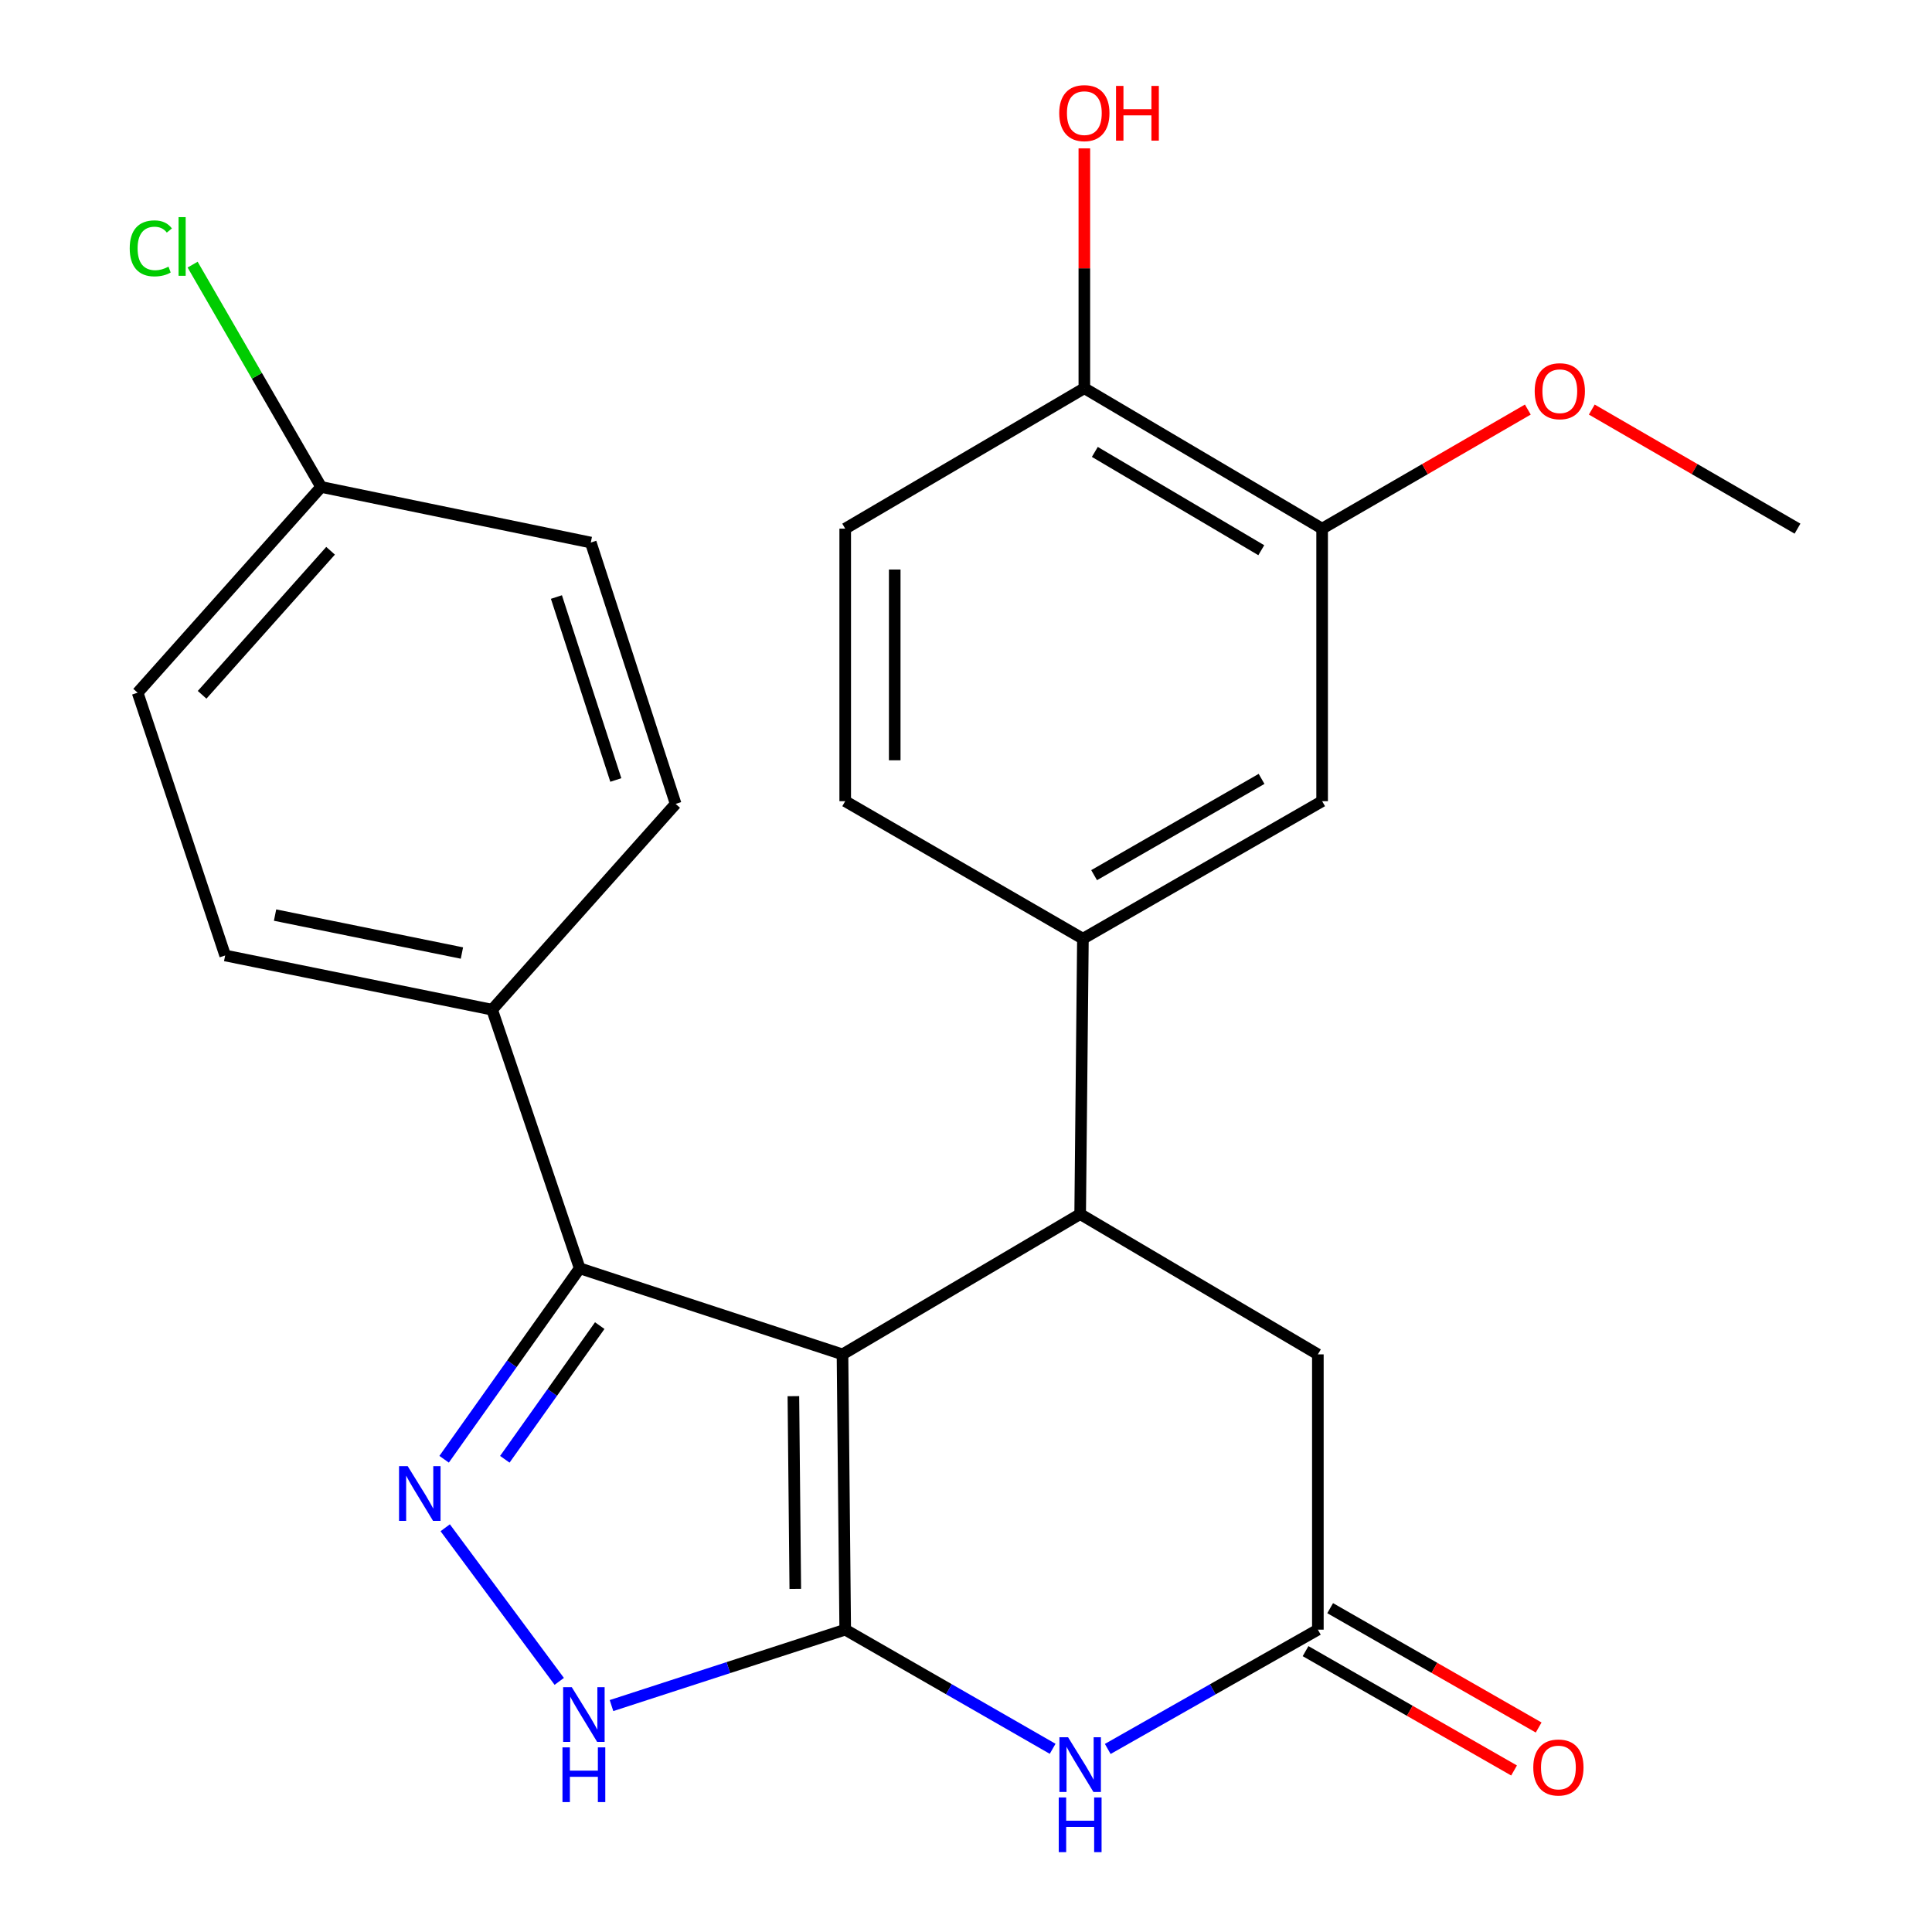 <?xml version='1.0' encoding='iso-8859-1'?>
<svg version='1.1' baseProfile='full'
              xmlns='http://www.w3.org/2000/svg'
                      xmlns:rdkit='http://www.rdkit.org/xml'
                      xmlns:xlink='http://www.w3.org/1999/xlink'
                  xml:space='preserve'
width='1000px' height='1000px' viewBox='0 0 1000 1000'>
<!-- END OF HEADER -->
<rect style='opacity:1.0;fill:#FFFFFF;stroke:none' width='1000' height='1000' x='0' y='0'> </rect>
<path class='bond-0' d='M 436.071,701.022 L 437.481,843.507' style='fill:none;fill-rule:evenodd;stroke:#000000;stroke-width:6px;stroke-linecap:butt;stroke-linejoin:miter;stroke-opacity:1' />
<path class='bond-0' d='M 410.655,722.649 L 411.641,822.387' style='fill:none;fill-rule:evenodd;stroke:#000000;stroke-width:6px;stroke-linecap:butt;stroke-linejoin:miter;stroke-opacity:1' />
<path class='bond-2' d='M 436.071,701.022 L 300.051,656.47' style='fill:none;fill-rule:evenodd;stroke:#000000;stroke-width:6px;stroke-linecap:butt;stroke-linejoin:miter;stroke-opacity:1' />
<path class='bond-3' d='M 436.071,701.022 L 559.091,628.406' style='fill:none;fill-rule:evenodd;stroke:#000000;stroke-width:6px;stroke-linecap:butt;stroke-linejoin:miter;stroke-opacity:1' />
<path class='bond-4' d='M 437.481,843.507 L 491.163,874.342' style='fill:none;fill-rule:evenodd;stroke:#000000;stroke-width:6px;stroke-linecap:butt;stroke-linejoin:miter;stroke-opacity:1' />
<path class='bond-4' d='M 491.163,874.342 L 544.845,905.177' style='fill:none;fill-rule:evenodd;stroke:#0000FF;stroke-width:6px;stroke-linecap:butt;stroke-linejoin:miter;stroke-opacity:1' />
<path class='bond-5' d='M 437.481,843.507 L 376.996,863.155' style='fill:none;fill-rule:evenodd;stroke:#000000;stroke-width:6px;stroke-linecap:butt;stroke-linejoin:miter;stroke-opacity:1' />
<path class='bond-5' d='M 376.996,863.155 L 316.511,882.803' style='fill:none;fill-rule:evenodd;stroke:#0000FF;stroke-width:6px;stroke-linecap:butt;stroke-linejoin:miter;stroke-opacity:1' />
<path class='bond-1' d='M 229.875,755.306 L 264.963,705.888' style='fill:none;fill-rule:evenodd;stroke:#0000FF;stroke-width:6px;stroke-linecap:butt;stroke-linejoin:miter;stroke-opacity:1' />
<path class='bond-1' d='M 264.963,705.888 L 300.051,656.47' style='fill:none;fill-rule:evenodd;stroke:#000000;stroke-width:6px;stroke-linecap:butt;stroke-linejoin:miter;stroke-opacity:1' />
<path class='bond-1' d='M 261.299,755.319 L 285.86,720.726' style='fill:none;fill-rule:evenodd;stroke:#0000FF;stroke-width:6px;stroke-linecap:butt;stroke-linejoin:miter;stroke-opacity:1' />
<path class='bond-1' d='M 285.86,720.726 L 310.422,686.134' style='fill:none;fill-rule:evenodd;stroke:#000000;stroke-width:6px;stroke-linecap:butt;stroke-linejoin:miter;stroke-opacity:1' />
<path class='bond-25' d='M 230.44,790.763 L 289.469,870.276' style='fill:none;fill-rule:evenodd;stroke:#0000FF;stroke-width:6px;stroke-linecap:butt;stroke-linejoin:miter;stroke-opacity:1' />
<path class='bond-11' d='M 300.051,656.47 L 254.716,522.615' style='fill:none;fill-rule:evenodd;stroke:#000000;stroke-width:6px;stroke-linecap:butt;stroke-linejoin:miter;stroke-opacity:1' />
<path class='bond-7' d='M 559.091,628.406 L 560.515,485.88' style='fill:none;fill-rule:evenodd;stroke:#000000;stroke-width:6px;stroke-linecap:butt;stroke-linejoin:miter;stroke-opacity:1' />
<path class='bond-8' d='M 559.091,628.406 L 682.125,701.022' style='fill:none;fill-rule:evenodd;stroke:#000000;stroke-width:6px;stroke-linecap:butt;stroke-linejoin:miter;stroke-opacity:1' />
<path class='bond-26' d='M 573.368,905.254 L 627.747,874.38' style='fill:none;fill-rule:evenodd;stroke:#0000FF;stroke-width:6px;stroke-linecap:butt;stroke-linejoin:miter;stroke-opacity:1' />
<path class='bond-26' d='M 627.747,874.38 L 682.125,843.507' style='fill:none;fill-rule:evenodd;stroke:#000000;stroke-width:6px;stroke-linecap:butt;stroke-linejoin:miter;stroke-opacity:1' />
<path class='bond-6' d='M 682.125,843.507 L 682.125,701.022' style='fill:none;fill-rule:evenodd;stroke:#000000;stroke-width:6px;stroke-linecap:butt;stroke-linejoin:miter;stroke-opacity:1' />
<path class='bond-13' d='M 675.76,854.628 L 729.717,885.513' style='fill:none;fill-rule:evenodd;stroke:#000000;stroke-width:6px;stroke-linecap:butt;stroke-linejoin:miter;stroke-opacity:1' />
<path class='bond-13' d='M 729.717,885.513 L 783.674,916.398' style='fill:none;fill-rule:evenodd;stroke:#FF0000;stroke-width:6px;stroke-linecap:butt;stroke-linejoin:miter;stroke-opacity:1' />
<path class='bond-13' d='M 688.491,832.385 L 742.449,863.27' style='fill:none;fill-rule:evenodd;stroke:#000000;stroke-width:6px;stroke-linecap:butt;stroke-linejoin:miter;stroke-opacity:1' />
<path class='bond-13' d='M 742.449,863.27 L 796.406,894.154' style='fill:none;fill-rule:evenodd;stroke:#FF0000;stroke-width:6px;stroke-linecap:butt;stroke-linejoin:miter;stroke-opacity:1' />
<path class='bond-9' d='M 560.515,485.88 L 684.332,414.688' style='fill:none;fill-rule:evenodd;stroke:#000000;stroke-width:6px;stroke-linecap:butt;stroke-linejoin:miter;stroke-opacity:1' />
<path class='bond-9' d='M 566.313,452.983 L 652.985,403.148' style='fill:none;fill-rule:evenodd;stroke:#000000;stroke-width:6px;stroke-linecap:butt;stroke-linejoin:miter;stroke-opacity:1' />
<path class='bond-14' d='M 560.515,485.88 L 437.481,414.688' style='fill:none;fill-rule:evenodd;stroke:#000000;stroke-width:6px;stroke-linecap:butt;stroke-linejoin:miter;stroke-opacity:1' />
<path class='bond-10' d='M 684.332,414.688 L 684.332,273.627' style='fill:none;fill-rule:evenodd;stroke:#000000;stroke-width:6px;stroke-linecap:butt;stroke-linejoin:miter;stroke-opacity:1' />
<path class='bond-19' d='M 684.332,273.627 L 737.566,242.809' style='fill:none;fill-rule:evenodd;stroke:#000000;stroke-width:6px;stroke-linecap:butt;stroke-linejoin:miter;stroke-opacity:1' />
<path class='bond-19' d='M 737.566,242.809 L 790.799,211.99' style='fill:none;fill-rule:evenodd;stroke:#FF0000;stroke-width:6px;stroke-linecap:butt;stroke-linejoin:miter;stroke-opacity:1' />
<path class='bond-28' d='M 684.332,273.627 L 561.255,200.94' style='fill:none;fill-rule:evenodd;stroke:#000000;stroke-width:6px;stroke-linecap:butt;stroke-linejoin:miter;stroke-opacity:1' />
<path class='bond-28' d='M 652.838,284.792 L 566.684,233.911' style='fill:none;fill-rule:evenodd;stroke:#000000;stroke-width:6px;stroke-linecap:butt;stroke-linejoin:miter;stroke-opacity:1' />
<path class='bond-16' d='M 254.716,522.615 L 116.546,494.551' style='fill:none;fill-rule:evenodd;stroke:#000000;stroke-width:6px;stroke-linecap:butt;stroke-linejoin:miter;stroke-opacity:1' />
<path class='bond-16' d='M 239.092,493.289 L 142.373,473.644' style='fill:none;fill-rule:evenodd;stroke:#000000;stroke-width:6px;stroke-linecap:butt;stroke-linejoin:miter;stroke-opacity:1' />
<path class='bond-17' d='M 254.716,522.615 L 349.715,416.097' style='fill:none;fill-rule:evenodd;stroke:#000000;stroke-width:6px;stroke-linecap:butt;stroke-linejoin:miter;stroke-opacity:1' />
<path class='bond-12' d='M 561.255,200.94 L 437.481,273.627' style='fill:none;fill-rule:evenodd;stroke:#000000;stroke-width:6px;stroke-linecap:butt;stroke-linejoin:miter;stroke-opacity:1' />
<path class='bond-23' d='M 561.255,200.94 L 561.255,138.866' style='fill:none;fill-rule:evenodd;stroke:#000000;stroke-width:6px;stroke-linecap:butt;stroke-linejoin:miter;stroke-opacity:1' />
<path class='bond-23' d='M 561.255,138.866 L 561.255,76.792' style='fill:none;fill-rule:evenodd;stroke:#FF0000;stroke-width:6px;stroke-linecap:butt;stroke-linejoin:miter;stroke-opacity:1' />
<path class='bond-15' d='M 437.481,414.688 L 437.481,273.627' style='fill:none;fill-rule:evenodd;stroke:#000000;stroke-width:6px;stroke-linecap:butt;stroke-linejoin:miter;stroke-opacity:1' />
<path class='bond-15' d='M 463.11,393.529 L 463.11,294.786' style='fill:none;fill-rule:evenodd;stroke:#000000;stroke-width:6px;stroke-linecap:butt;stroke-linejoin:miter;stroke-opacity:1' />
<path class='bond-20' d='M 116.546,494.551 L 71.24,358.545' style='fill:none;fill-rule:evenodd;stroke:#000000;stroke-width:6px;stroke-linecap:butt;stroke-linejoin:miter;stroke-opacity:1' />
<path class='bond-21' d='M 349.715,416.097 L 305.789,280.818' style='fill:none;fill-rule:evenodd;stroke:#000000;stroke-width:6px;stroke-linecap:butt;stroke-linejoin:miter;stroke-opacity:1' />
<path class='bond-21' d='M 318.75,403.72 L 288.002,309.025' style='fill:none;fill-rule:evenodd;stroke:#000000;stroke-width:6px;stroke-linecap:butt;stroke-linejoin:miter;stroke-opacity:1' />
<path class='bond-18' d='M 166.224,252.042 L 305.789,280.818' style='fill:none;fill-rule:evenodd;stroke:#000000;stroke-width:6px;stroke-linecap:butt;stroke-linejoin:miter;stroke-opacity:1' />
<path class='bond-22' d='M 166.224,252.042 L 132.961,194.506' style='fill:none;fill-rule:evenodd;stroke:#000000;stroke-width:6px;stroke-linecap:butt;stroke-linejoin:miter;stroke-opacity:1' />
<path class='bond-22' d='M 132.961,194.506 L 99.698,136.969' style='fill:none;fill-rule:evenodd;stroke:#00CC00;stroke-width:6px;stroke-linecap:butt;stroke-linejoin:miter;stroke-opacity:1' />
<path class='bond-27' d='M 166.224,252.042 L 71.24,358.545' style='fill:none;fill-rule:evenodd;stroke:#000000;stroke-width:6px;stroke-linecap:butt;stroke-linejoin:miter;stroke-opacity:1' />
<path class='bond-27' d='M 171.104,285.076 L 104.615,359.629' style='fill:none;fill-rule:evenodd;stroke:#000000;stroke-width:6px;stroke-linecap:butt;stroke-linejoin:miter;stroke-opacity:1' />
<path class='bond-24' d='M 823.907,211.989 L 877.147,242.808' style='fill:none;fill-rule:evenodd;stroke:#FF0000;stroke-width:6px;stroke-linecap:butt;stroke-linejoin:miter;stroke-opacity:1' />
<path class='bond-24' d='M 877.147,242.808 L 930.387,273.627' style='fill:none;fill-rule:evenodd;stroke:#000000;stroke-width:6px;stroke-linecap:butt;stroke-linejoin:miter;stroke-opacity:1' />
<path  class='atom-2' d='M 211.023 758.881
L 220.303 773.881
Q 221.223 775.361, 222.703 778.041
Q 224.183 780.721, 224.263 780.881
L 224.263 758.881
L 228.023 758.881
L 228.023 787.201
L 224.143 787.201
L 214.183 770.801
Q 213.023 768.881, 211.783 766.681
Q 210.583 764.481, 210.223 763.801
L 210.223 787.201
L 206.543 787.201
L 206.543 758.881
L 211.023 758.881
' fill='#0000FF'/>
<path  class='atom-5' d='M 552.831 899.2
L 562.111 914.2
Q 563.031 915.68, 564.511 918.36
Q 565.991 921.04, 566.071 921.2
L 566.071 899.2
L 569.831 899.2
L 569.831 927.52
L 565.951 927.52
L 555.991 911.12
Q 554.831 909.2, 553.591 907
Q 552.391 904.8, 552.031 904.12
L 552.031 927.52
L 548.351 927.52
L 548.351 899.2
L 552.831 899.2
' fill='#0000FF'/>
<path  class='atom-5' d='M 548.011 930.352
L 551.851 930.352
L 551.851 942.392
L 566.331 942.392
L 566.331 930.352
L 570.171 930.352
L 570.171 958.672
L 566.331 958.672
L 566.331 945.592
L 551.851 945.592
L 551.851 958.672
L 548.011 958.672
L 548.011 930.352
' fill='#0000FF'/>
<path  class='atom-6' d='M 295.956 873.286
L 305.236 888.286
Q 306.156 889.766, 307.636 892.446
Q 309.116 895.126, 309.196 895.286
L 309.196 873.286
L 312.956 873.286
L 312.956 901.606
L 309.076 901.606
L 299.116 885.206
Q 297.956 883.286, 296.716 881.086
Q 295.516 878.886, 295.156 878.206
L 295.156 901.606
L 291.476 901.606
L 291.476 873.286
L 295.956 873.286
' fill='#0000FF'/>
<path  class='atom-6' d='M 291.136 904.438
L 294.976 904.438
L 294.976 916.478
L 309.456 916.478
L 309.456 904.438
L 313.296 904.438
L 313.296 932.758
L 309.456 932.758
L 309.456 919.678
L 294.976 919.678
L 294.976 932.758
L 291.136 932.758
L 291.136 904.438
' fill='#0000FF'/>
<path  class='atom-14' d='M 793.626 914.85
Q 793.626 908.05, 796.986 904.25
Q 800.346 900.45, 806.626 900.45
Q 812.906 900.45, 816.266 904.25
Q 819.626 908.05, 819.626 914.85
Q 819.626 921.73, 816.226 925.65
Q 812.826 929.53, 806.626 929.53
Q 800.386 929.53, 796.986 925.65
Q 793.626 921.77, 793.626 914.85
M 806.626 926.33
Q 810.946 926.33, 813.266 923.45
Q 815.626 920.53, 815.626 914.85
Q 815.626 909.29, 813.266 906.49
Q 810.946 903.65, 806.626 903.65
Q 802.306 903.65, 799.946 906.45
Q 797.626 909.25, 797.626 914.85
Q 797.626 920.57, 799.946 923.45
Q 802.306 926.33, 806.626 926.33
' fill='#FF0000'/>
<path  class='atom-20' d='M 794.353 202.487
Q 794.353 195.687, 797.713 191.887
Q 801.073 188.087, 807.353 188.087
Q 813.633 188.087, 816.993 191.887
Q 820.353 195.687, 820.353 202.487
Q 820.353 209.367, 816.953 213.287
Q 813.553 217.167, 807.353 217.167
Q 801.113 217.167, 797.713 213.287
Q 794.353 209.407, 794.353 202.487
M 807.353 213.967
Q 811.673 213.967, 813.993 211.087
Q 816.353 208.167, 816.353 202.487
Q 816.353 196.927, 813.993 194.127
Q 811.673 191.287, 807.353 191.287
Q 803.033 191.287, 800.673 194.087
Q 798.353 196.887, 798.353 202.487
Q 798.353 208.207, 800.673 211.087
Q 803.033 213.967, 807.353 213.967
' fill='#FF0000'/>
<path  class='atom-23' d='M 67.143 128.549
Q 67.143 121.509, 70.423 117.829
Q 73.743 114.109, 80.023 114.109
Q 85.863 114.109, 88.983 118.229
L 86.343 120.389
Q 84.063 117.389, 80.023 117.389
Q 75.743 117.389, 73.463 120.269
Q 71.223 123.109, 71.223 128.549
Q 71.223 134.149, 73.543 137.029
Q 75.903 139.909, 80.463 139.909
Q 83.583 139.909, 87.223 138.029
L 88.343 141.029
Q 86.863 141.989, 84.623 142.549
Q 82.383 143.109, 79.903 143.109
Q 73.743 143.109, 70.423 139.349
Q 67.143 135.589, 67.143 128.549
' fill='#00CC00'/>
<path  class='atom-23' d='M 92.423 112.389
L 96.103 112.389
L 96.103 142.749
L 92.423 142.749
L 92.423 112.389
' fill='#00CC00'/>
<path  class='atom-24' d='M 548.255 58.55
Q 548.255 51.75, 551.615 47.95
Q 554.975 44.15, 561.255 44.15
Q 567.535 44.15, 570.895 47.95
Q 574.255 51.75, 574.255 58.55
Q 574.255 65.43, 570.855 69.35
Q 567.455 73.23, 561.255 73.23
Q 555.015 73.23, 551.615 69.35
Q 548.255 65.47, 548.255 58.55
M 561.255 70.03
Q 565.575 70.03, 567.895 67.15
Q 570.255 64.23, 570.255 58.55
Q 570.255 52.99, 567.895 50.19
Q 565.575 47.35, 561.255 47.35
Q 556.935 47.35, 554.575 50.15
Q 552.255 52.95, 552.255 58.55
Q 552.255 64.27, 554.575 67.15
Q 556.935 70.03, 561.255 70.03
' fill='#FF0000'/>
<path  class='atom-24' d='M 577.655 44.47
L 581.495 44.47
L 581.495 56.51
L 595.975 56.51
L 595.975 44.47
L 599.815 44.47
L 599.815 72.79
L 595.975 72.79
L 595.975 59.71
L 581.495 59.71
L 581.495 72.79
L 577.655 72.79
L 577.655 44.47
' fill='#FF0000'/>
</svg>
